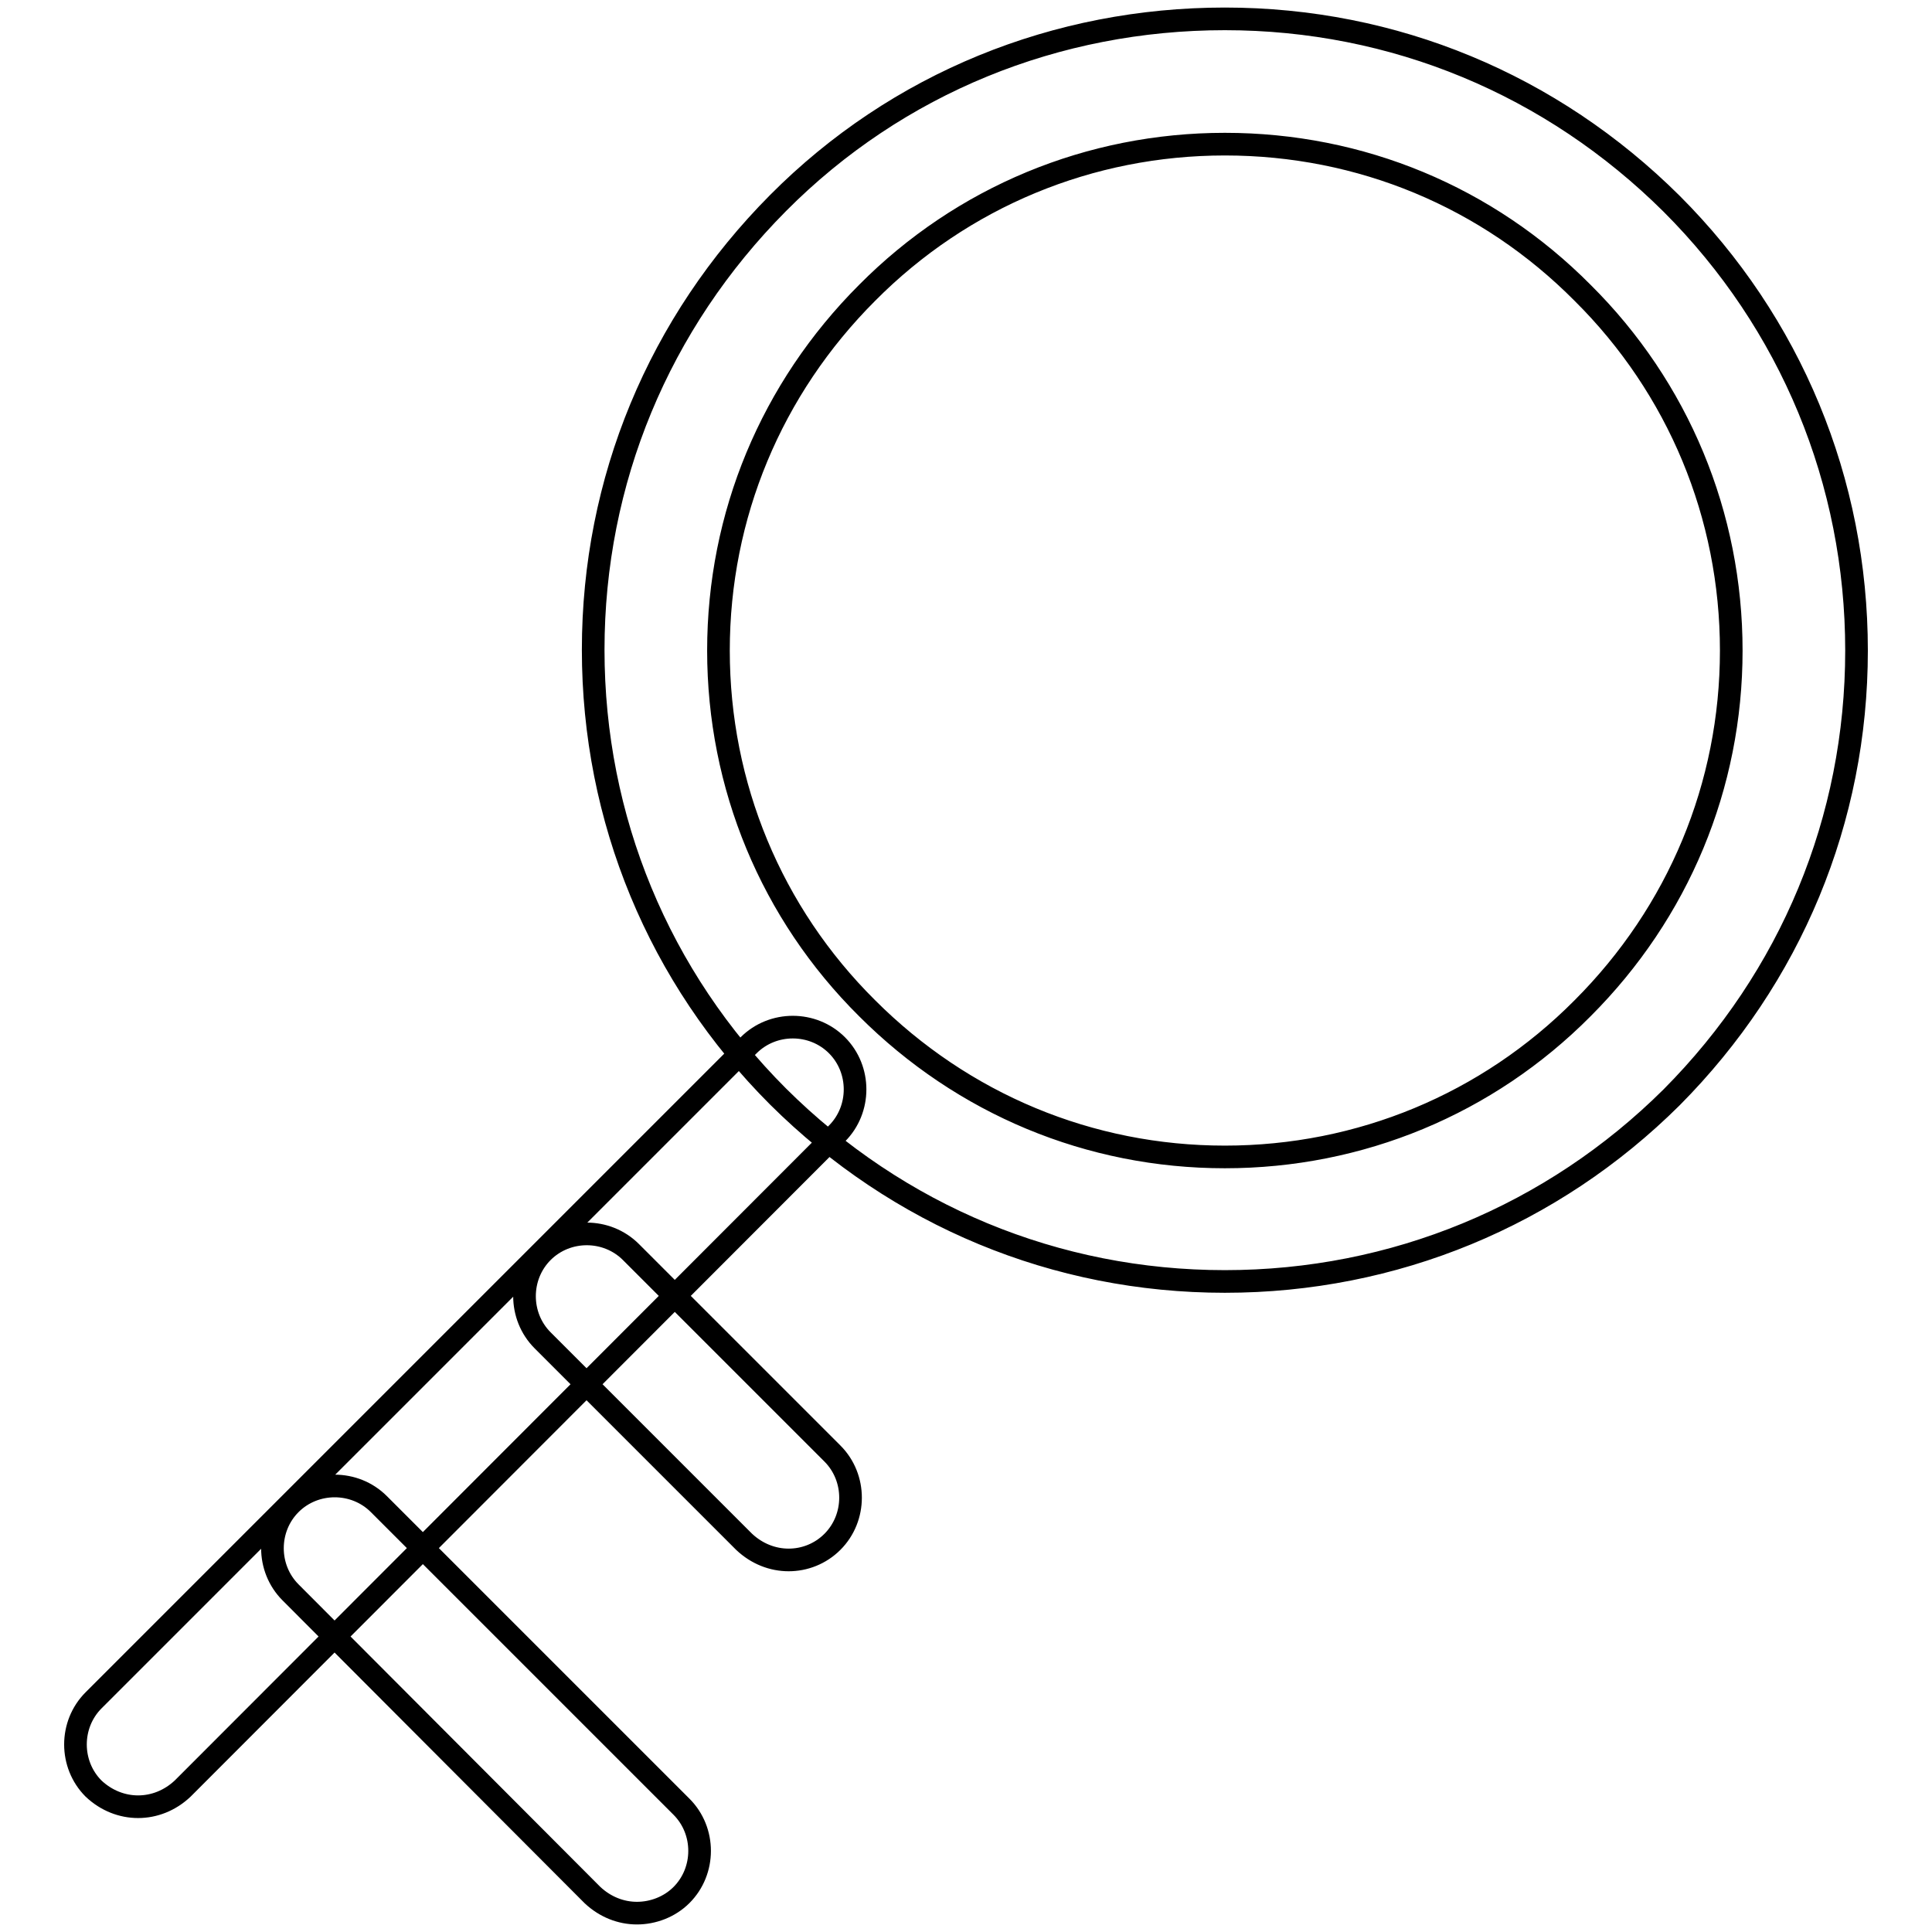 <?xml version="1.0" encoding="utf-8"?>
<!-- Svg Vector Icons : http://www.onlinewebfonts.com/icon -->
<!DOCTYPE svg PUBLIC "-//W3C//DTD SVG 1.1//EN" "http://www.w3.org/Graphics/SVG/1.1/DTD/svg11.dtd">
<svg version="1.1" xmlns="http://www.w3.org/2000/svg" xmlns:xlink="http://www.w3.org/1999/xlink" x="0px" y="0px" viewBox="0 0 256 256" enable-background="new 0 0 256 256" xml:space="preserve">
<g> <path stroke-width="3" fill-opacity="0" stroke="#000000"  d="M162.3,169.8c-22.4,0-43.3-8.7-59.2-24.5c-15.8-15.8-24.5-36.8-24.5-59.2c0-22.4,8.7-43.3,24.5-59.2 S140,2.5,162.3,2.5c22.4,0,43.3,8.7,59.2,24.5C237.3,42.8,246,63.8,246,86.2c0,22.4-8.7,43.3-24.5,59.2l0,0 C205.7,161.1,184.7,169.8,162.3,169.8z M162.3,19.1c-17.9,0-34.8,7-47.4,19.7c-12.7,12.7-19.7,29.5-19.7,47.4 c0,17.9,7,34.8,19.7,47.4c12.7,12.7,29.5,19.7,47.4,19.7c17.9,0,34.8-7,47.4-19.7c12.7-12.7,19.7-29.5,19.7-47.4 c0-17.9-7-34.8-19.7-47.4C197.1,26.1,180.3,19.1,162.3,19.1z M18.3,239.4c-2.1,0-4.2-0.8-5.9-2.4c-3.2-3.2-3.2-8.5,0-11.7 l86.8-86.8c3.2-3.2,8.5-3.2,11.7,0c3.2,3.2,3.2,8.5,0,11.7L24.2,237C22.5,238.6,20.4,239.4,18.3,239.4z M104.5,206.7 c-2.1,0-4.2-0.8-5.9-2.4l-26.7-26.7c-3.2-3.2-3.2-8.5,0-11.7c3.2-3.2,8.5-3.2,11.7,0l26.7,26.7c3.2,3.2,3.2,8.5,0,11.7 C108.7,205.9,106.6,206.7,104.5,206.7z M84.4,253.5c-2.1,0-4.2-0.8-5.9-2.4L38.5,211c-3.2-3.2-3.2-8.5,0-11.7 c3.2-3.2,8.5-3.2,11.7,0l40.1,40.1c3.2,3.2,3.2,8.5,0,11.7C88.7,252.7,86.5,253.5,84.4,253.5z"/></g>
</svg>